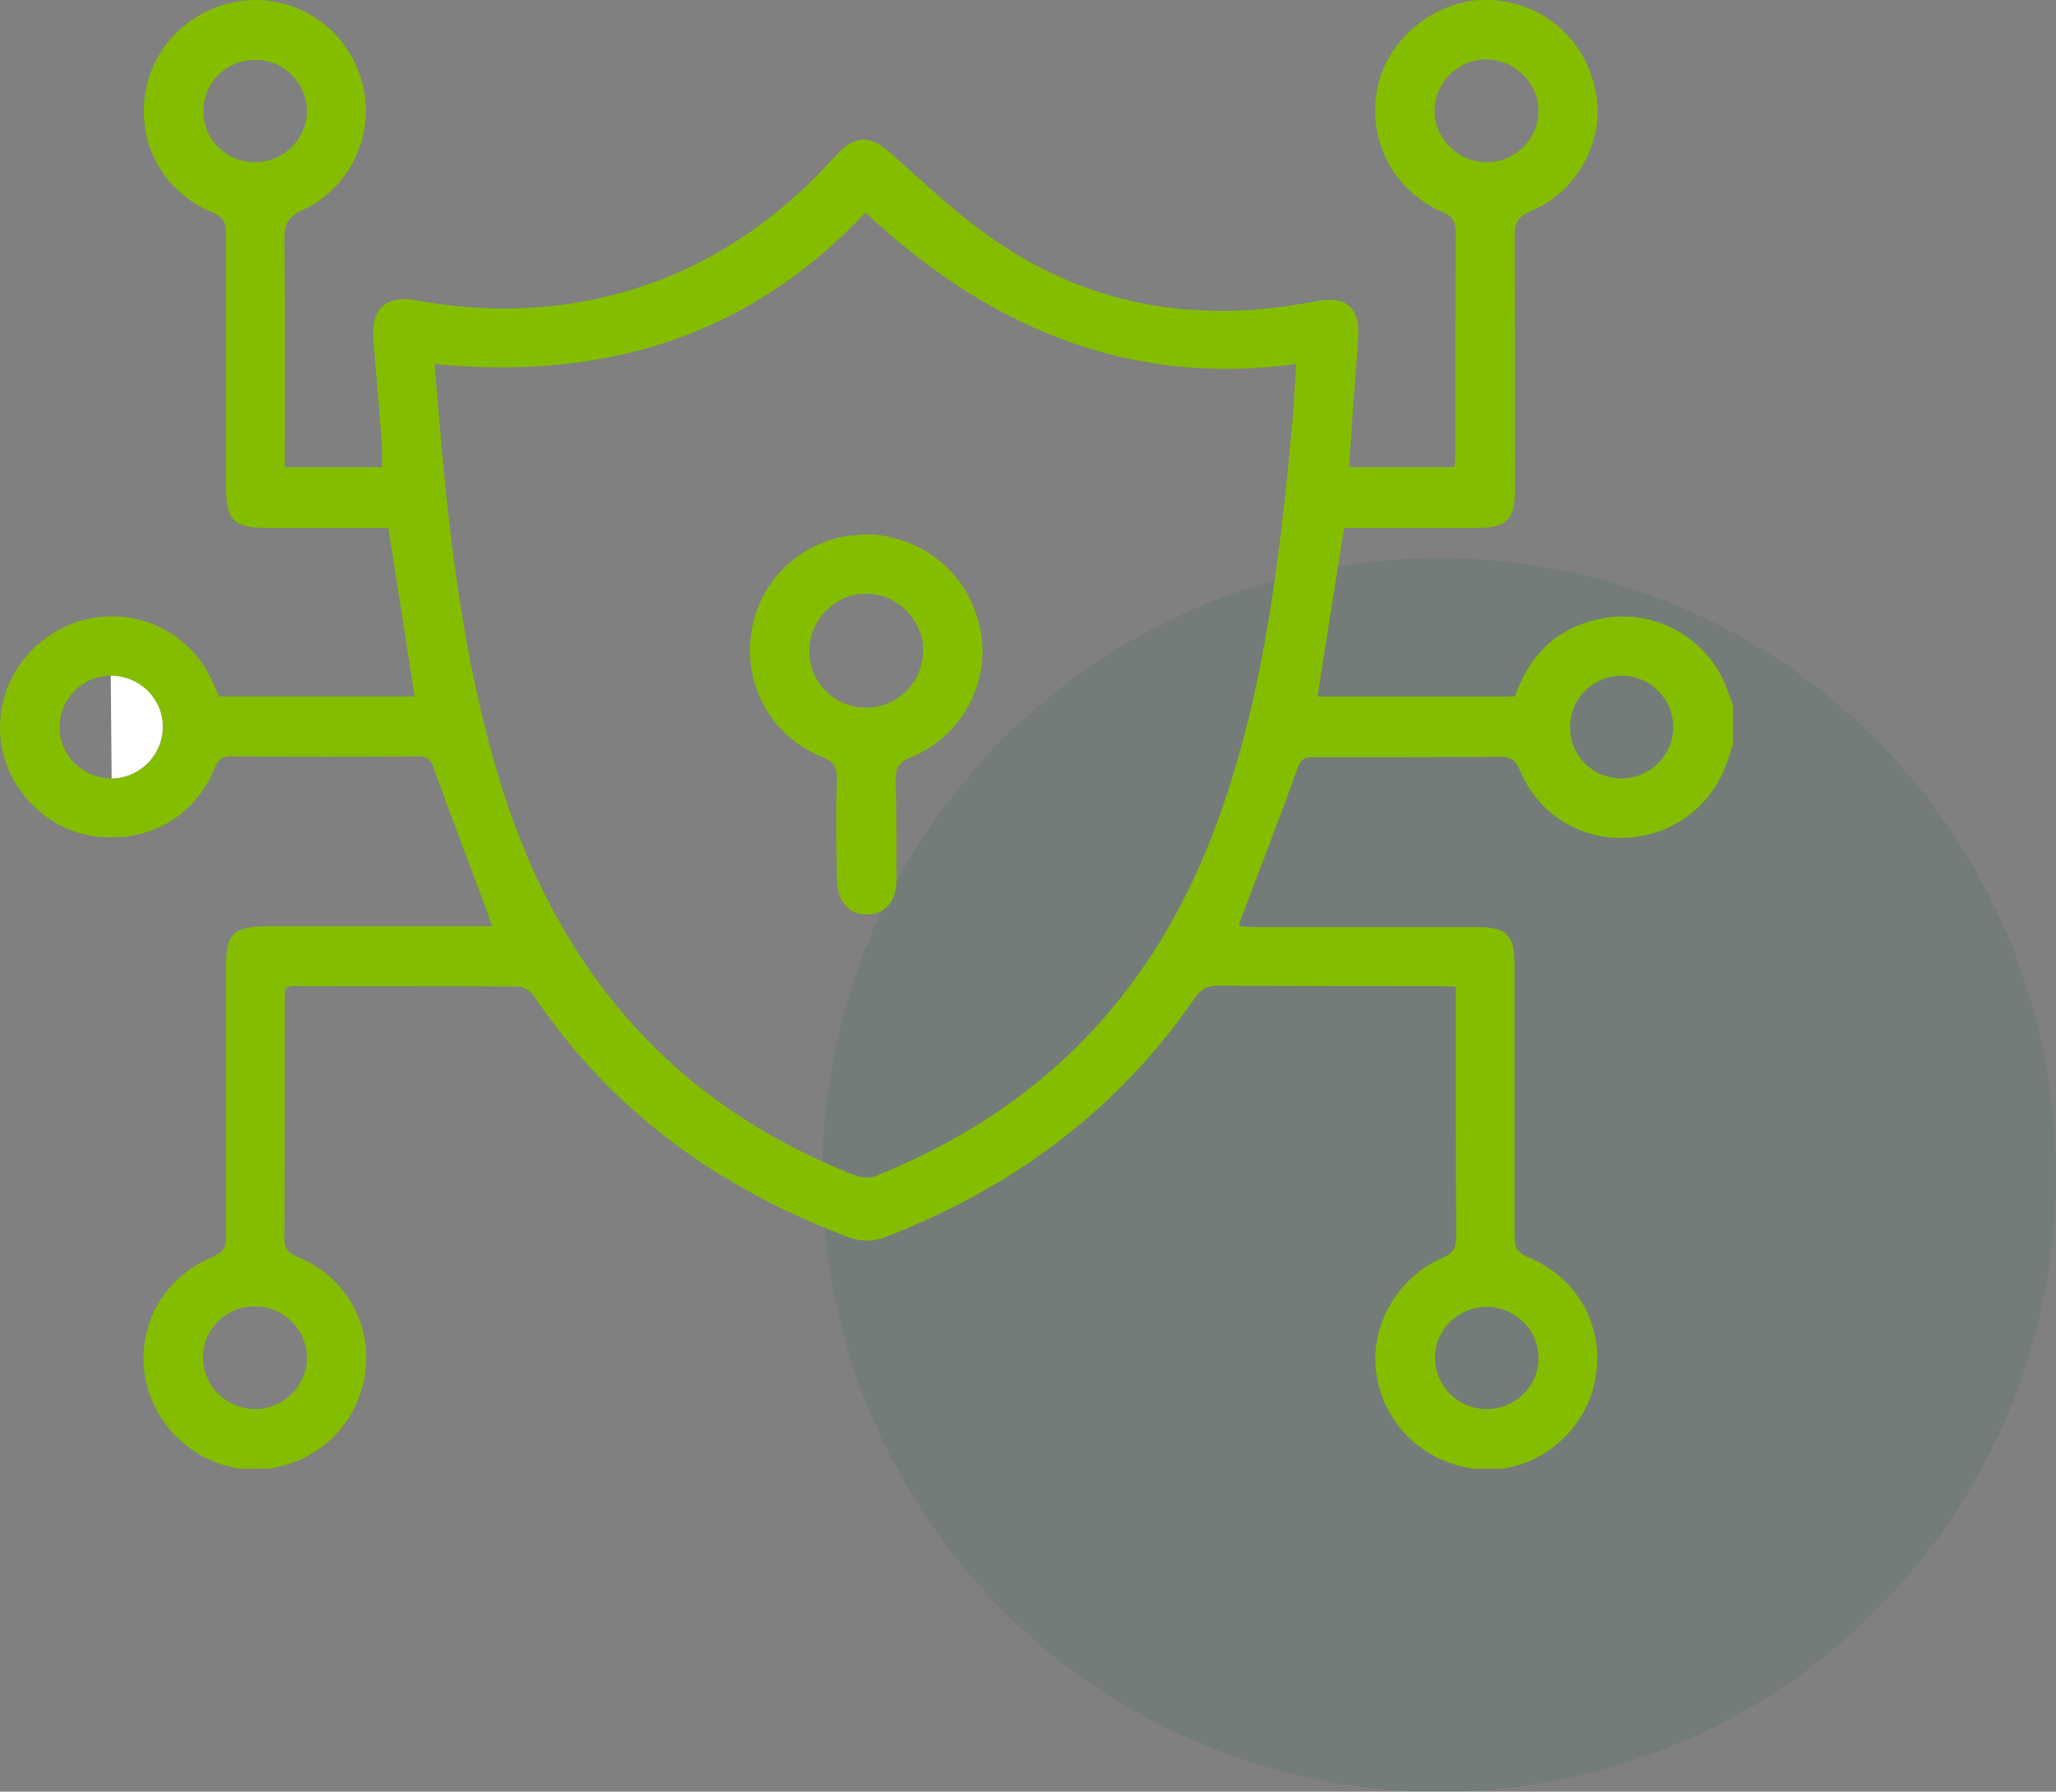 <svg width="70" height="61" viewBox="0 0 70 61" fill="none" xmlns="http://www.w3.org/2000/svg">
<rect x="0" y="0" width="70" height="61" fill="#808080" stroke="none"/>
<circle cx="49" cy="40" r="21" fill="#006341" fill-opacity="0.1"/>
<g clip-path="url(#clip0_319_28)">
<path d="M59 25.353C58.938 25.552 58.861 25.752 58.8 25.951C58.277 27.469 56.907 28.482 55.275 28.528C53.751 28.574 52.335 27.669 51.75 26.227C51.596 25.859 51.411 25.752 51.027 25.767C48.949 25.782 46.886 25.782 44.808 25.782C44.546 25.782 44.316 25.752 44.192 26.12C43.561 27.868 42.899 29.586 42.237 31.319C42.222 31.365 42.207 31.426 42.191 31.534C42.407 31.549 42.607 31.564 42.807 31.564C45.301 31.564 47.794 31.564 50.303 31.564C51.288 31.564 51.565 31.84 51.565 32.837C51.565 35.92 51.565 39.003 51.565 42.086C51.565 42.454 51.658 42.653 52.027 42.807C53.797 43.528 54.706 45.307 54.275 47.147C53.874 48.865 52.212 50.138 50.472 50.031C48.548 49.923 47.025 48.482 46.84 46.595C46.686 45.061 47.609 43.482 49.118 42.822C49.472 42.669 49.58 42.485 49.58 42.101C49.564 39.294 49.564 36.472 49.564 33.604C49.349 33.589 49.164 33.574 48.979 33.574C46.486 33.574 43.992 33.574 41.483 33.558C41.114 33.558 40.898 33.666 40.683 33.972C38.035 37.822 34.449 40.46 30.108 42.132C29.769 42.27 29.292 42.27 28.954 42.147C24.52 40.491 20.842 37.868 18.179 33.911C18.071 33.758 17.825 33.589 17.64 33.589C15.085 33.574 12.53 33.574 9.974 33.574C9.898 33.574 9.836 33.604 9.728 33.635C9.713 33.773 9.697 33.911 9.697 34.034C9.697 36.748 9.697 39.463 9.682 42.178C9.682 42.531 9.821 42.653 10.128 42.791C11.806 43.482 12.73 45.169 12.406 46.917C12.099 48.666 10.575 49.969 8.774 50.031C7.034 50.092 5.449 48.88 5.003 47.163C4.541 45.368 5.464 43.528 7.219 42.807C7.589 42.653 7.696 42.485 7.696 42.101C7.696 39.018 7.696 35.982 7.696 32.929C7.696 31.779 7.943 31.534 9.128 31.534C11.637 31.534 14.161 31.534 16.747 31.534C16.686 31.334 16.624 31.166 16.578 31.028C15.978 29.402 15.347 27.776 14.762 26.135C14.654 25.844 14.531 25.752 14.238 25.752C12.114 25.767 9.974 25.767 7.85 25.752C7.465 25.752 7.389 25.966 7.265 26.242C6.557 27.899 4.895 28.758 3.079 28.451C1.462 28.175 0.154 26.748 0.015 25.092C-0.138 23.359 0.939 21.748 2.601 21.181C4.479 20.552 6.496 21.457 7.265 23.282C7.327 23.42 7.389 23.558 7.45 23.712C9.682 23.712 11.899 23.712 14.115 23.712C13.823 21.794 13.53 19.923 13.222 17.976C11.868 17.976 10.513 17.976 9.143 17.976C7.943 17.976 7.696 17.73 7.696 16.518C7.696 13.65 7.696 10.782 7.696 7.914C7.696 7.561 7.604 7.393 7.25 7.239C5.541 6.549 4.618 4.831 4.972 3.022C5.311 1.319 6.865 0.031 8.635 4.35761e-05C10.375 -0.031 11.929 1.166 12.345 2.868C12.776 4.586 11.929 6.411 10.282 7.163C9.774 7.393 9.682 7.669 9.682 8.144C9.713 10.521 9.697 12.883 9.697 15.261C9.697 15.46 9.697 15.675 9.697 15.905C10.821 15.905 11.883 15.905 13.007 15.905C13.007 15.66 13.022 15.414 13.007 15.184C12.915 13.988 12.807 12.776 12.714 11.58C12.622 10.506 13.13 10.031 14.192 10.23C16.316 10.614 18.425 10.614 20.534 10.123C23.52 9.433 26.014 7.883 28.107 5.675C28.246 5.522 28.384 5.368 28.538 5.215C29.123 4.601 29.646 4.617 30.277 5.169C31.37 6.135 32.417 7.147 33.602 7.991C36.958 10.414 40.729 11.058 44.762 10.261C45.855 10.046 46.316 10.46 46.24 11.565C46.132 12.991 46.024 14.417 45.932 15.905C47.117 15.905 48.302 15.905 49.518 15.905C49.534 15.736 49.549 15.583 49.549 15.414C49.549 12.93 49.549 10.445 49.564 7.945C49.564 7.577 49.487 7.377 49.118 7.224C47.363 6.457 46.486 4.632 46.932 2.837C47.363 1.15 49.072 -0.107 50.796 4.35761e-05C52.689 0.123 54.121 1.488 54.367 3.374C54.567 4.939 53.628 6.564 52.104 7.193C51.673 7.377 51.565 7.592 51.565 8.037C51.581 10.89 51.581 13.742 51.581 16.595C51.581 17.73 51.319 17.976 50.196 17.976C48.718 17.976 47.24 17.976 45.762 17.976C45.455 19.908 45.162 21.794 44.854 23.712C47.102 23.712 49.334 23.712 51.581 23.712C52.058 22.331 52.966 21.396 54.444 21.074C56.306 20.675 58.169 21.703 58.815 23.497C58.877 23.696 58.969 23.88 59.031 24.08C59 24.509 59 24.923 59 25.353ZM29.462 7.239C25.475 11.488 20.518 12.96 14.792 12.393C14.9 13.604 14.992 14.77 15.1 15.92C15.439 19.448 15.931 22.93 16.947 26.35C18.856 32.807 22.735 37.515 29.108 40.015C29.308 40.092 29.6 40.123 29.8 40.046C32.986 38.758 35.757 36.902 37.943 34.233C40.313 31.365 41.637 28.006 42.514 24.448C43.315 21.166 43.684 17.822 43.992 14.479C44.054 13.788 44.085 13.098 44.131 12.393C38.297 13.19 33.571 11.058 29.462 7.239ZM8.697 47.975C9.651 47.975 10.452 47.178 10.452 46.227C10.452 45.276 9.667 44.494 8.697 44.479C7.696 44.463 6.896 45.261 6.911 46.242C6.927 47.209 7.727 47.975 8.697 47.975ZM50.627 5.522C51.596 5.522 52.381 4.724 52.381 3.773C52.381 2.807 51.55 2.009 50.565 2.025C49.611 2.04 48.825 2.837 48.841 3.804C48.872 4.755 49.657 5.522 50.627 5.522ZM8.681 5.522C9.651 5.522 10.436 4.739 10.452 3.788C10.452 2.837 9.667 2.04 8.712 2.04C7.712 2.025 6.911 2.822 6.927 3.804C6.927 4.755 7.712 5.522 8.681 5.522ZM50.596 47.975C51.565 47.991 52.366 47.224 52.381 46.273C52.412 45.307 51.596 44.494 50.611 44.494C49.641 44.494 48.856 45.276 48.856 46.227C48.856 47.178 49.626 47.96 50.596 47.975ZM55.198 26.503C56.168 26.503 56.968 25.721 56.968 24.755C56.968 23.788 56.183 23.006 55.214 23.006C54.244 23.006 53.459 23.773 53.459 24.755C53.443 25.721 54.228 26.503 55.198 26.503ZM3.802 26.503C4.772 26.503 5.557 25.706 5.541 24.739C5.541 23.773 4.741 23.006 3.771 23.006C2.802 23.006 2.016 23.804 2.032 24.77C2.032 25.736 2.832 26.503 3.802 26.503Z" fill="#84BD00"/>
<path d="M3.771 23.006C4.741 23.006 5.541 23.773 5.541 24.739C5.541 25.706 4.772 26.488 3.802 26.503" fill="white"/>
<path d="M29.477 18.19C31.386 18.221 32.971 19.509 33.371 21.396C33.756 23.19 32.756 25.077 31.016 25.782C30.601 25.951 30.493 26.15 30.493 26.564C30.524 27.684 30.524 28.819 30.524 29.939C30.524 30.69 30.139 31.135 29.508 31.135C28.892 31.135 28.507 30.69 28.492 29.923C28.477 28.773 28.461 27.623 28.492 26.488C28.492 26.104 28.384 25.936 28.015 25.782C26.368 25.123 25.398 23.543 25.552 21.779C25.706 20.061 26.906 18.681 28.63 18.282C28.892 18.236 29.184 18.221 29.477 18.19ZM29.462 24.095C30.524 24.11 31.401 23.252 31.432 22.193C31.463 21.135 30.539 20.199 29.477 20.215C28.43 20.215 27.553 21.104 27.553 22.163C27.538 23.206 28.399 24.08 29.462 24.095Z" fill="#84BD00"/>
</g>
<defs>
<clipPath id="clip0_319_28">
<rect width="59" height="50" fill="white"/>
</clipPath>
</defs>
</svg>
